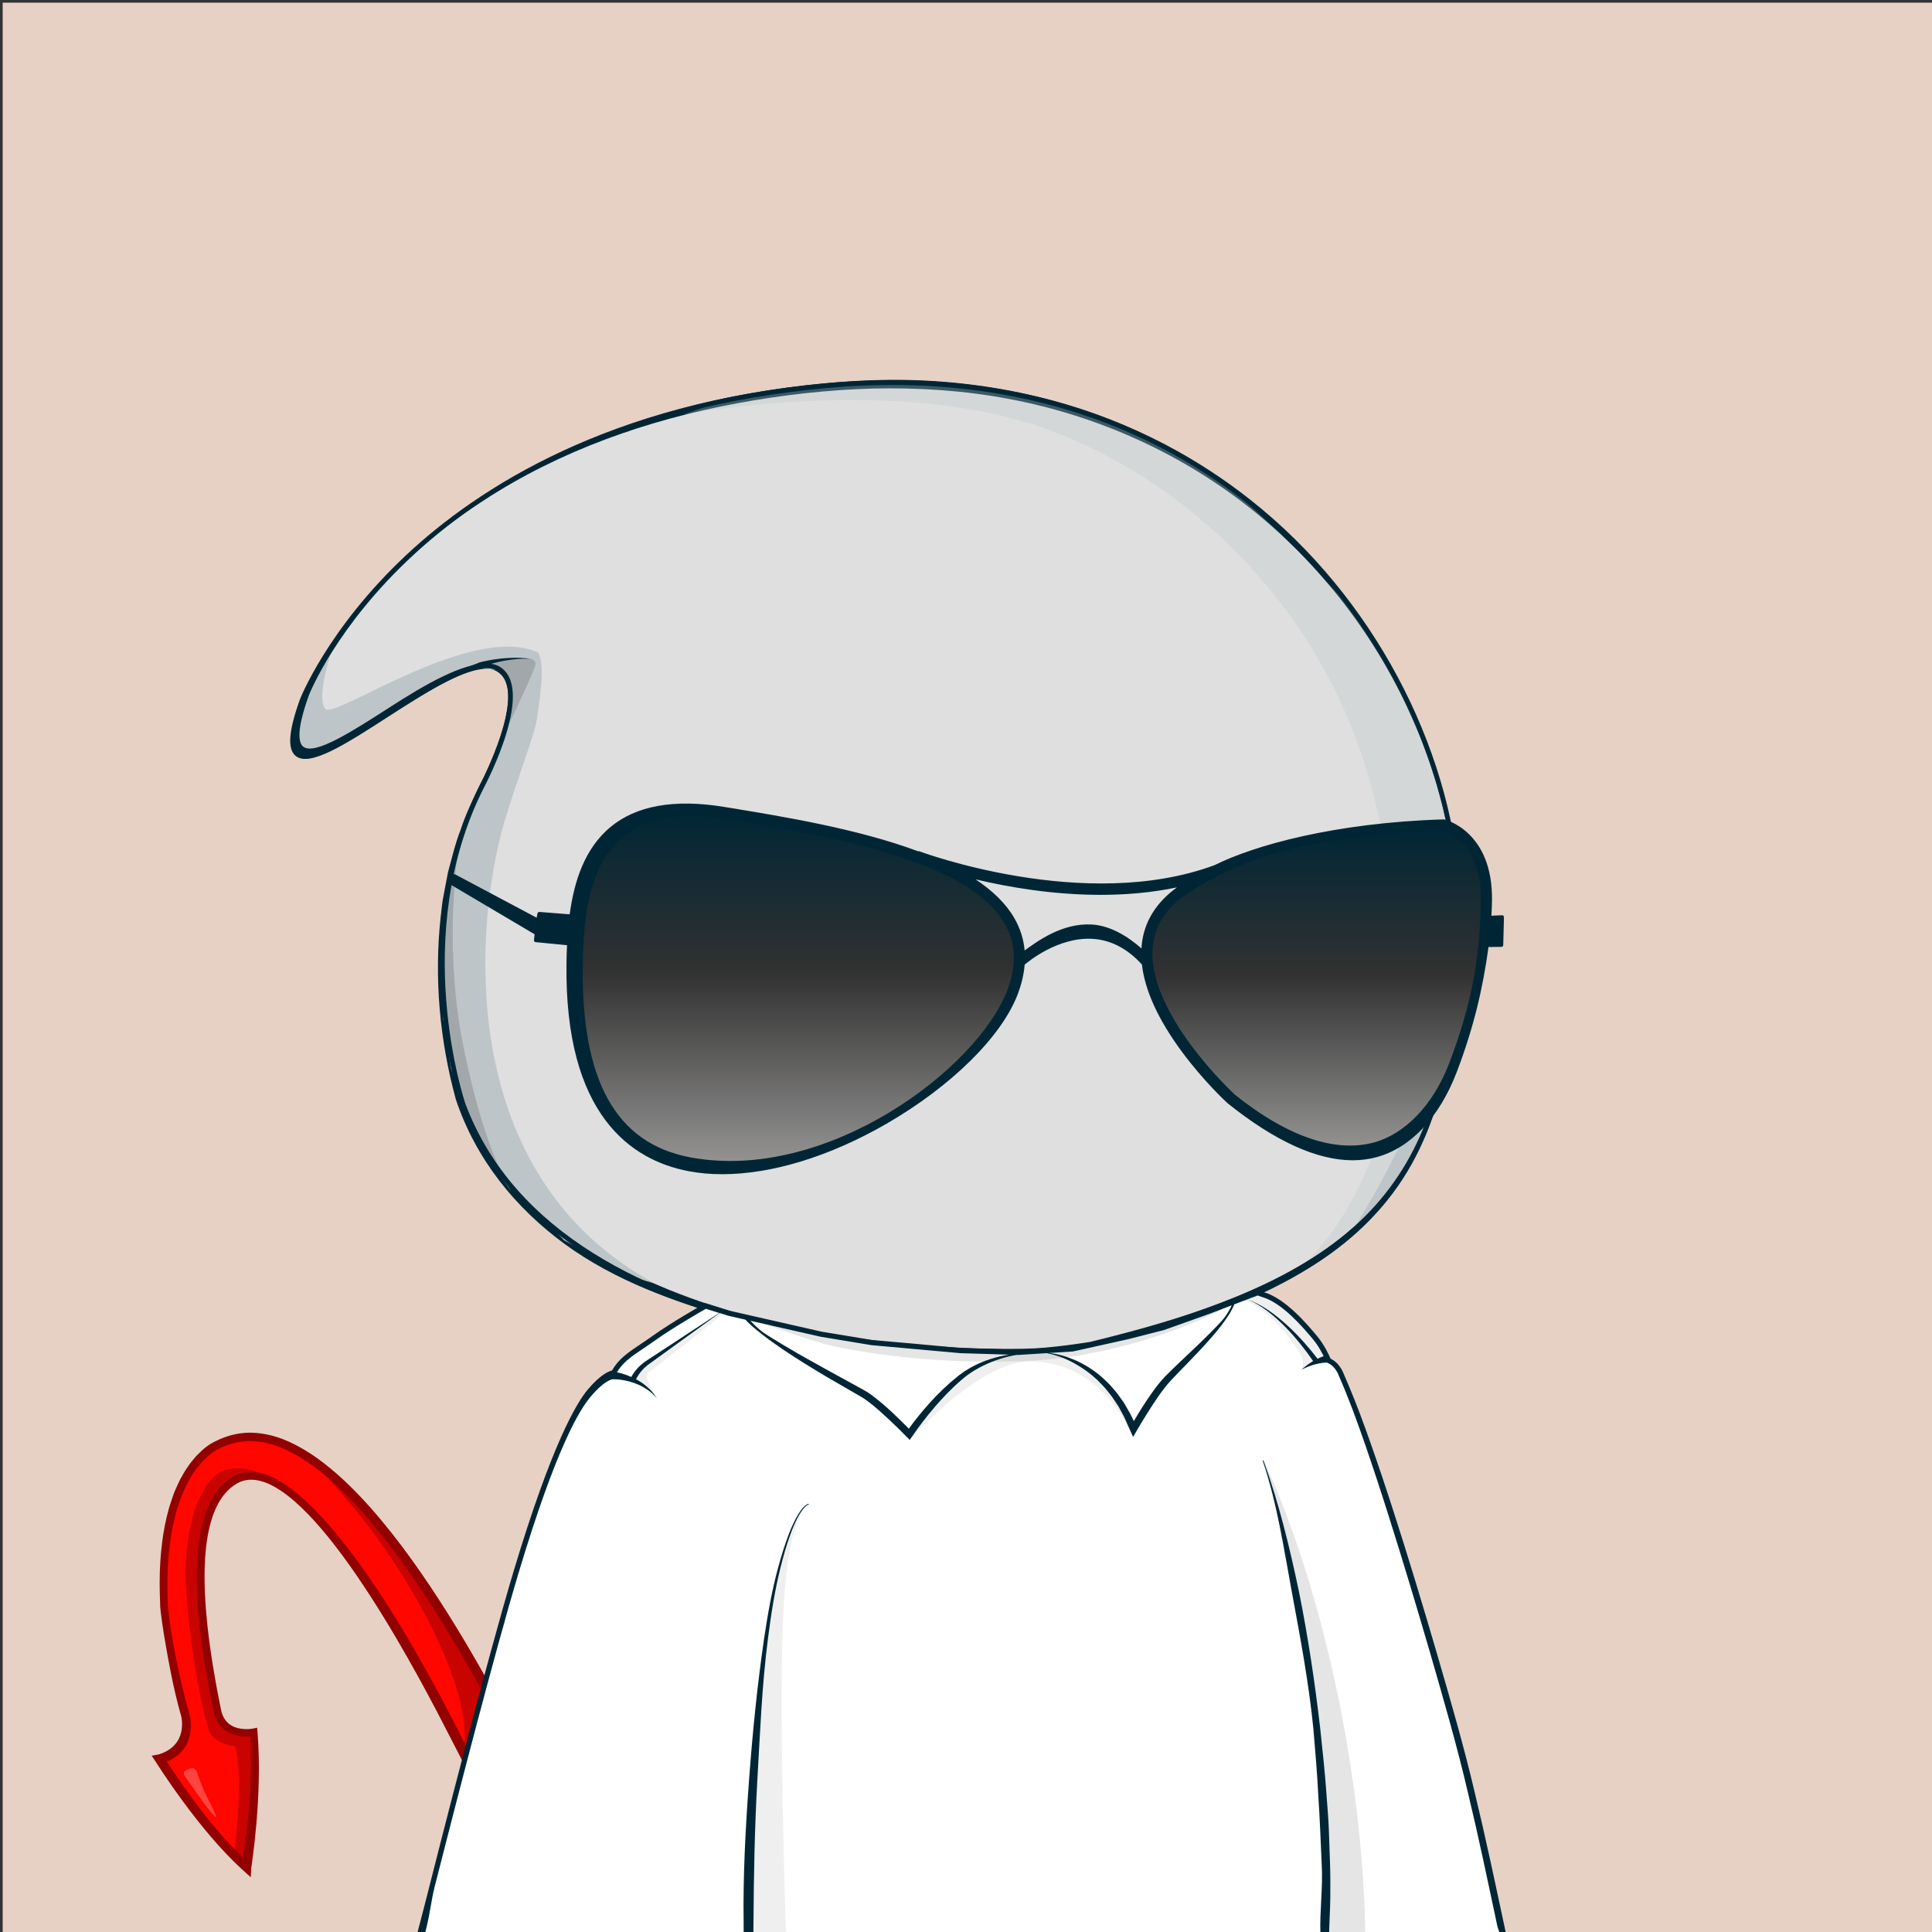 <svg xmlns="http://www.w3.org/2000/svg" xmlns:xlink="http://www.w3.org/1999/xlink" version="1.2" viewBox="0 0 520 520" fill="none">
<rect x="0" y="0" width="520" height="520" fill="#333333" stroke="none"/>
<!-- Background / Orange --> <path d="M520.47 0.72H0.72V520.47H520.47V0.72Z" fill="#E7D1C5"/>


<!-- Details / Demon Tail --> <path d="M149.76 481.04C149.76 481.04 145.46 480.32 141.87 475.07C138.29 469.81 93.13 371.37 58.72 388.81C58.72 388.81 42.23 394.78 44.14 432.3C44.14 432.3 45.1 444.25 50.11 462.17C50.11 462.17 52.36 470.84 43.35 473.65C43.35 473.65 54.65 491.79 66.59 502.55C66.59 502.55 69.7 483.43 68.26 466.23C68.26 466.23 59.84 467.98 58.41 460.09C56.98 452.2 46.76 407.93 63.25 398.37C79.74 388.81 109.37 440.66 122.51 466.47C135.65 492.28 139.24 507.81 145.69 508.28L149.76 481.04Z" fill="#FF0600"/>
<path opacity="0.5" d="M74.62 399.13C74.62 399.13 68.71 394.06 61.39 395.47C54.07 396.88 49 411.24 50.13 428.13C51.26 445.02 54.92 463.32 56.61 466.42C58.3 469.52 63.37 470.08 63.37 470.08C63.37 470.08 65.62 477.68 63.09 498.8L66.63 502.54L67.13 496.92L68.07 486.69L68.45 473.46L68.31 466.23L63.95 466.24L60.1 463.99L58.41 460.99L56.44 447.76L54.84 438.56L54.28 426.83C54.28 426.83 54.28 420.26 54.28 419.88C54.28 419.5 55.5 411.06 55.5 410.78C55.5 410.5 58.03 403.93 58.03 403.93L61.22 399.8L65.54 397.36L69.67 397.45L74.62 399.13Z" fill="#930000"/>
<path opacity="0.5" d="M86.44 396.03C86.44 396.03 102.49 411.52 115.16 436.01C127.83 460.5 124.73 470.08 124.73 470.08L127.69 477.12L133.6 458.54L128.53 450.09L116.56 430.52L103.89 412.92L95.44 403.07L88.68 396.45L86.44 396.03Z" fill="#930000"/>
<path opacity="0.5" d="M129.5 453.94C129.5 453.94 130.08 463.18 126.14 473.32C126.14 473.32 127.13 478.11 127.69 477.12C128.25 476.13 133.6 458.54 133.6 458.54L129.5 453.94Z" fill="#930000"/>
<path d="M149.87 480.4H149.86L149.91 480.05C149.89 480.05 149.89 480.05 149.9 480.05L149.85 480.04L149.75 480.01L149.53 479.95C149.38 479.91 149.23 479.85 149.08 479.8C148.78 479.69 148.47 479.56 148.18 479.42C147.58 479.13 147.01 478.78 146.46 478.4C145.37 477.62 144.39 476.68 143.53 475.62C143.11 475.08 142.69 474.54 142.37 473.98C142.03 473.38 141.69 472.75 141.35 472.11L139.34 468.29C136.67 463.18 133.96 458.08 131.15 453.03C125.53 442.94 119.57 433.02 112.98 423.5C109.68 418.75 106.23 414.09 102.52 409.64C98.82 405.18 94.87 400.91 90.5 397.05C86.13 393.22 81.32 389.74 75.77 387.61C73 386.58 70.04 385.96 67.04 385.98C64.04 386.03 61.06 386.8 58.39 388.14L58.47 388.1C56.46 388.99 54.93 390.27 53.52 391.72C53.15 392.06 52.83 392.45 52.51 392.84C52.19 393.23 51.86 393.61 51.55 394C51 394.83 50.38 395.62 49.88 396.49C49.73 396.76 49.58 397.03 49.42 397.3C49.36 397.41 49.3 397.52 49.23 397.63C48.95 398.12 48.68 398.6 48.45 399.11L48.17 399.73C48 400.09 47.84 400.46 47.68 400.84L47.24 401.83C47.09 402.27 46.93 402.7 46.78 403.14C46.65 403.5 46.52 403.87 46.4 404.25C46.27 404.63 46.15 405.01 46.03 405.39C46.01 405.45 46 405.5 45.98 405.55C45.85 405.98 45.73 406.42 45.62 406.86C45.32 407.96 45.05 409.11 44.8 410.34C44.79 410.38 44.78 410.43 44.77 410.47C44.62 411.2 44.49 411.96 44.36 412.74C44.29 413.13 44.23 413.52 44.18 413.92C44.13 414.24 44.09 414.58 44.05 414.91C43.58 418.46 43.36 422.04 43.35 425.62C43.35 425.78 43.35 425.95 43.35 426.1C43.35 426.82 43.35 427.54 43.37 428.26C43.39 429.23 43.42 430.23 43.46 431.24L43.49 432.37L43.64 433.85C43.75 434.83 43.88 435.79 44.02 436.76C44.07 437.13 44.13 437.51 44.19 437.88C44.25 438.25 44.31 438.65 44.37 439.06C44.42 439.4 44.48 439.74 44.53 440.09C44.65 440.86 44.79 441.67 44.95 442.54C44.95 442.55 44.95 442.55 44.95 442.56C44.95 442.56 44.95 442.56 44.95 442.57C45.85 447.67 46.92 453.97 49.14 461.87C49.22 462.2 51.11 469.98 42.82 472.57L41.45 472.82L42.25 474.01C42.36 474.19 53.73 492.36 65.61 503.05L67.16 504.46L67.25 502.68C67.28 502.49 70.35 483.29 68.93 466.2L68.87 465.47L68.15 465.62C68.11 465.63 64.45 466.35 61.77 464.54C60.35 463.58 59.44 462.05 59.06 460C58.95 459.41 58.79 458.61 58.6 457.64C52.05 424.42 53.72 404.68 63.58 398.96C65.61 397.78 67.98 397.58 70.6 398.35C88.6 403.67 114.04 452.77 121.54 467.48C126.06 476.36 129.88 483.39 132.62 489.59C138.04 501.86 141.03 508.61 145.65 508.96L146.25 509L150.4 481.16L150.49 480.53L149.87 480.4ZM47.71 449.79C47.49 448.77 47.28 447.78 47.09 446.84C46.84 445.58 46.59 444.32 46.36 443.05C46.24 442.36 46.12 441.71 46.01 441.08C45.93 440.63 45.86 440.17 45.78 439.72C45.76 439.57 45.73 439.43 45.71 439.28C45.57 438.38 45.43 437.47 45.31 436.56C45.18 435.6 45.05 434.64 44.95 433.68L44.81 432.26L44.78 430.81C44.47 423.1 44.89 415.27 46.83 407.83C47.25 405.95 47.94 404.16 48.57 402.35L49.75 399.74C50.15 398.87 50.67 398.07 51.12 397.24C51.6 396.42 52.19 395.67 52.71 394.88C53 394.51 53.32 394.16 53.62 393.79C53.92 393.43 54.22 393.06 54.57 392.75C55.85 391.41 57.42 390.19 58.98 389.5L59.06 389.46C61.55 388.22 64.28 387.53 67.05 387.49C69.82 387.48 72.59 388.07 75.21 389.06C80.46 391.1 85.15 394.49 89.41 398.25C93.68 402.04 97.56 406.27 101.21 410.7C104.86 415.12 108.27 419.75 111.53 424.48C118.04 433.95 123.94 443.85 129.5 453.92C132.28 458.96 134.97 464.05 137.61 469.17L139.61 473.01C139.95 473.65 140.29 474.29 140.66 474.94C141.05 475.64 141.52 476.24 141.98 476.84C142.93 478.03 144.04 479.1 145.29 480.01C145.92 480.45 146.58 480.86 147.29 481.2C147.64 481.37 148 481.53 148.38 481.66C148.57 481.73 148.76 481.79 148.95 481.85L148.98 481.86L145.15 507.52C141.58 506.6 138.59 499.85 133.81 489.02C131.06 482.8 127.64 475.07 123.1 466.15C94.05 409.1 76.97 398.82 70.98 397.05C69.81 396.71 68.69 396.53 67.61 396.53C65.93 396.53 64.37 396.95 62.94 397.78C47.29 406.85 54.85 445.22 57.34 457.83C57.53 458.8 57.69 459.59 57.79 460.18C58.23 462.59 59.33 464.4 61.06 465.57C63.45 467.18 66.36 467.1 67.69 466.95C68.78 481.24 66.31 496.37 65.68 500.75C55.58 491.32 46.49 477.29 44.36 473.97C52.92 470.75 50.78 462.06 50.75 461.96C49.68 458.15 48.8 454.6 48.07 451.38C47.95 450.87 47.83 450.33 47.71 449.79ZM149.01 481.69C148.99 481.67 148.97 481.65 148.96 481.63L149.03 481.58L149.01 481.69Z" fill="#930000" stroke="#930000" stroke-width="0.75" stroke-miterlimit="10"/>
<path opacity="0.25" d="M49.7 477.96C49.7 477.96 55.61 486.69 57.58 488.66C59.55 490.63 56.03 484.58 54.76 481.62C53.49 478.66 52.93 476.69 52.93 476.69C52.93 476.69 52.37 475.66 51.38 475.94C50.39 476.22 49.74 476.6 49.74 476.6C49.74 476.6 49.18 477.16 49.7 477.96Z" fill="white"/>


<!-- Type / White Body --> <path d="M399.34 520.56L115.79 519.97C115.53 519.97 115.28 519.85 115.12 519.65C114.96 519.45 114.89 519.18 114.95 518.93C146.9 373.14 188.1 352.75 189.84 351.95C189.94 351.9 190.06 351.87 190.17 351.87L337.22 347.77C337.3 347.76 337.43 347.78 337.52 347.82C338.16 348.04 353.31 353.7 367.93 394.63C383.16 437.26 397.96 501.19 400.2 519.6C400.23 519.85 400.15 520.09 399.99 520.27C399.82 520.45 399.58 520.56 399.34 520.56ZM116.85 518.26L398.36 518.84C395.76 499.32 381.24 437.01 366.31 395.2C352.74 357.21 338.58 350.15 337.08 349.49L190.41 353.58C187.69 355.04 147.59 378.75 116.85 518.26Z" fill="#002636"/>
<path d="M399.34 519.7C397 500.37 381.76 435.92 367.12 394.91C352.47 353.9 337.24 348.63 337.24 348.63L190.19 352.73C190.19 352.73 148.01 372.06 115.79 519.11L399.34 519.7Z" fill="#DFDFDF"/>
<path d="M397.72 508.23C397.06 504.42 396.32 500.64 395.57 496.85C394.04 489.28 392.42 481.73 390.66 474.21C387.12 459.18 383.29 444.22 379.1 429.35C376.94 421.93 374.75 414.52 372.36 407.17C370.01 399.81 367.49 392.49 364.57 385.29C361.64 378.11 358.29 371.06 354.07 364.47C351.98 361.17 349.63 358.02 347.01 355.08C345.68 353.62 344.3 352.21 342.76 350.94C341.2 349.65 339.69 348.48 337.59 347.58C337.49 347.54 337.38 347.51 337.26 347.52H337.2C312.69 348.2 288.19 349.19 263.69 350.02C251.44 350.47 239.19 350.88 226.93 351.24C214.68 351.61 202.43 352.04 190.17 352.29H190.15C190.1 352.29 190.05 352.3 190 352.33C188.22 353.29 186.66 354.44 185.14 355.68L182.91 357.58C182.2 358.24 181.52 358.94 180.82 359.62C180.14 360.31 179.41 360.97 178.77 361.69L176.85 363.88L174.93 366.07C174.31 366.82 173.74 367.6 173.14 368.36C171.97 369.91 170.75 371.42 169.62 372.99L166.37 377.81L164.74 380.22C164.22 381.04 163.74 381.88 163.24 382.71L160.27 387.71C152.59 401.18 146.31 415.38 140.61 429.77C139.21 433.38 137.97 437.05 136.64 440.68L134.67 446.14L133.69 448.87L132.81 451.64L129.31 462.71C128.14 466.4 126.95 470.08 125.97 473.83L122.88 485.02C121.88 488.76 120.77 492.47 119.93 496.25L114.55 518.84C114.53 518.93 114.52 519.03 114.52 519.12C114.52 519.8 115.07 520.36 115.75 520.37H115.78C132.24 520.07 151.62 520.35 186.94 520.57C210.64 520.72 234.41 520.65 258.04 520.48L399.43 519.78C399.03 515.84 398.39 512.02 397.72 508.23ZM257.08 518.33C233.46 518.06 209.96 518.07 186.41 517.94C163.39 517.82 140.4 517.83 117.37 517.85L122.26 496.83C123.08 493.06 124.16 489.35 125.14 485.62L128.11 474.43C129.04 470.68 130.19 467 131.32 463.31L134.68 452.24L135.52 449.47L136.47 446.74L138.37 441.28C139.65 437.64 140.86 433.98 142.21 430.37C147.71 415.97 154.06 402.17 161.61 388.72L164.52 383.73C165.01 382.9 165.48 382.06 165.99 381.24L171.09 374.37C172.2 372.8 174.06 370.75 175.21 369.21C175.8 368.45 176.36 367.66 176.97 366.92L178.86 364.74L180.75 362.56C181.39 361.84 182.09 361.19 182.76 360.5C183.44 359.83 184.11 359.13 184.8 358.47L186.97 356.59C188.43 355.37 190.55 354.68 192.16 353.79L192.89 353.47C205.14 353.04 214.75 352.48 227 352.16C239.25 351.84 251.51 351.56 263.77 351.33C288.2 350.8 312.7 350.17 337.12 349.49C338.54 350.13 340.03 351.5 341.37 352.65C342.8 353.84 344.12 355.2 345.38 356.6C347.87 359.43 350.14 362.5 352.17 365.72C356.29 372.13 359.66 379.05 362.58 386.13C365.5 393.22 368.05 400.48 370.44 407.81C372.87 415.12 375.1 422.5 377.29 429.88C381.66 444.66 385.71 459.55 389.45 474.51C391.28 482 393.15 489.48 394.83 497.01C396.51 504.49 398.1 512.18 399.28 519.61L257.08 518.33Z" fill="#002636"/>
<path d="M185.38 358.16C185.38 358.16 224.37 378.66 278.59 378.01C278.59 378.01 308.94 379.99 341.45 352.73C341.45 352.73 339.4 350.62 337.08 349.49C334.74 348.36 197.65 351.87 193.25 353.24C188.85 354.62 185.38 358.16 185.38 358.16Z" fill="#BDC5C9"/>
<path d="M200.36 355.58C200.36 355.58 246.35 373.25 281.94 368.65C317.53 364.05 334.95 349.77 334.95 349.77L298.88 360.42L281.69 364.78L257.46 364.02L234.73 361.88L200.36 355.58Z" fill="#A2A8AA"/>
<path d="M81.22 188.89C81.22 188.89 109.73 114.29 222.61 104.14C335.49 93.99 394.07 183.82 392.51 249.82C390.95 315.82 372.2 343.17 293.7 362.3C293.7 362.3 284.52 363.86 277.49 364.16C270.46 364.45 150.95 367.97 124.58 297.67C124.58 297.67 108.96 252.56 129.66 211.94C129.66 211.94 143.53 185.77 133.96 180.3C120.51 172.62 66.38 230.29 81.22 188.89Z" fill="#DFDFDF"/>
<path d="M81.1 188.84C83.5 183.13 86.65 177.79 90.11 172.67C93.58 167.56 97.42 162.7 101.57 158.13C109.91 149.02 119.34 140.89 129.62 134.02C134.72 130.51 140.12 127.49 145.57 124.56C151.09 121.77 156.7 119.14 162.48 116.91C174 112.39 185.96 108.96 198.11 106.58C210.27 104.25 222.59 102.76 235 102.33C247.4 101.91 259.86 102.85 272.06 105.2C284.25 107.56 296.19 111.33 307.42 116.66C318.65 121.95 329.2 128.67 338.75 136.58C357.79 152.48 372.74 173.1 382.19 195.95C383.42 198.79 384.4 201.72 385.48 204.62C386.39 207.58 387.44 210.49 388.17 213.5C389.85 219.45 391.02 225.54 391.91 231.66C392.76 237.79 393.05 243.99 392.99 250.18C392.85 256.35 392.55 262.53 392.01 268.69C390.91 280.98 388.73 293.33 384.02 304.87C381.66 310.62 378.65 316.13 374.9 321.11C371.17 326.11 366.76 330.58 361.92 334.5C352.2 342.33 340.96 347.99 329.43 352.47C317.89 357.02 290.25 366.55 269.44 364.52C261.26 364.49 253.09 364.08 244.94 363.39C228.65 361.97 212.42 359.33 196.65 354.77C180.94 350.16 165.5 344.64 152.11 334.92C145.45 330.05 139.39 324.3 134.35 317.73C129.31 311.15 125.32 303.81 122.68 295.87C118.34 279.98 116.84 263.37 118.58 247.01C118.86 244.97 118.96 242.92 119.41 240.9L120.56 234.84C121.64 230.87 122.56 226.86 124.09 223.04C125.33 219.12 127.26 215.46 128.94 211.72C130.81 208.14 132.47 204.44 133.88 200.65C135.25 196.86 136.43 192.95 136.74 188.98C136.88 187.01 136.75 184.98 135.98 183.24C135.21 181.51 133.59 180.21 131.68 180.06C129.76 179.88 127.77 180.37 125.88 181C123.98 181.64 122.13 182.47 120.32 183.38C116.7 185.2 113.2 187.28 109.75 189.44C102.83 193.71 96.16 198.44 88.84 202.1C86.99 202.97 85.1 203.81 83.03 204.1C82.02 204.22 80.87 204.22 79.97 203.55C79.05 202.91 78.71 201.79 78.6 200.77C78.39 198.69 78.84 196.66 79.31 194.68C79.77 192.71 80.41 190.77 81.1 188.84ZM81.34 188.93C80.67 190.85 80.04 192.78 79.56 194.75C79.1 196.71 78.68 198.74 78.9 200.73C79.01 201.7 79.35 202.71 80.15 203.26C80.92 203.84 81.99 203.85 82.96 203.73C84.94 203.44 86.82 202.6 88.64 201.73C95.88 198.05 102.53 193.28 109.43 188.96C112.88 186.79 116.34 184.63 119.98 182.74C121.8 181.8 123.66 180.93 125.6 180.24C127.54 179.56 129.59 179 131.75 179.17C133.95 179.29 135.97 180.85 136.86 182.82C137.77 184.8 137.92 186.98 137.81 189.05C137.55 193.22 136.4 197.21 135.07 201.09C133.7 204.96 132.08 208.73 130.24 212.4C128.65 216.11 126.81 219.72 125.66 223.6C124.22 227.38 123.38 231.34 122.39 235.25L121.36 241.21C121.16 242.2 121.04 243.2 120.95 244.21L120.63 247.22C119.08 263.28 120.73 279.67 125.13 295.14C127.66 302.62 131.54 309.8 136.41 316.13C141.29 322.47 147.17 328.05 153.67 332.78C166.72 342.23 181.83 348.59 197.33 353.11C212.86 357.65 228.93 360.35 245.08 361.83C253.16 362.55 261.27 362.99 269.37 363.05C273.43 363.07 277.47 363.07 281.46 362.7C285.47 362.34 289.5 361.8 293.48 361.16L293.4 361.18C305.34 358.25 317.23 355.02 328.69 350.61C340.15 346.27 351.27 340.8 360.86 333.21C365.64 329.42 369.99 325.08 373.69 320.22C377.41 315.38 380.4 309.99 382.76 304.35C387.47 293.03 389.72 280.81 390.89 268.59C391.47 262.47 391.81 256.32 391.99 250.16C392.09 244.02 391.84 237.87 391.04 231.77C390.18 225.69 389.12 219.61 387.39 213.71C386.65 210.72 385.59 207.83 384.68 204.9C383.6 202.02 382.6 199.11 381.37 196.29C371.93 173.57 356.78 153.28 337.75 137.79C318.68 122.32 295.71 111.92 271.64 107.39C259.6 105.1 247.31 104.3 235.06 104.57C222.81 104.91 210.56 106.3 198.49 108.53C174.39 112.99 150.73 121.25 130.1 134.75C119.76 141.42 110.24 149.38 101.92 158.45C97.76 162.99 93.9 167.81 90.41 172.88C86.93 177.95 83.75 183.28 81.34 188.93Z" fill="#002636"/>
<path d="M88.84 176.45C88.84 176.45 85.13 187.91 87.55 190.81C89.97 193.71 127.09 167.41 144.84 175.64C144.84 175.64 145.72 176.93 145.81 180.32C145.89 183.47 145.25 189.03 144.44 193.88C143.63 198.72 137.34 214.68 134.84 224.54C127.26 254.39 124.35 317.33 176.15 345.41L170.34 343.8L151.78 333.79L134.84 316.04L125.8 301.19L122.73 290.38L119.34 274.56L119.02 260.52L119.83 243.9L122.25 231.31L125.96 219.69L130.32 210.17L134.19 202.59L136.21 195.65L137.81 189.06L136.85 183.71L134.51 180.4L127.65 179.75L123.53 181.44L112 187.18L99.65 195.01L94.57 198.08L86.9 202.36L81.82 203.09L79.88 201.07C79.88 201.07 79.07 196.39 79.32 196.23C79.57 196.07 81.66 188.24 81.66 188.24C81.66 188.24 84.65 182.91 84.81 182.67C84.97 182.43 88.84 176.45 88.84 176.45Z" fill="#BDC5C9"/>
<path d="M127.65 179.76L131.93 178.07L137.3 177.24L142.82 177.31C142.82 177.31 144.2 177.48 144.14 178.82C144.08 180.15 136.94 194.98 136.94 194.98L137.42 189.84L136.88 184.15L134.52 180.42L130.92 178.96L127.65 179.76Z" fill="#A2A8AA"/>
<path d="M129.14 178.26C130.64 177.89 132.15 177.6 133.67 177.4C135.19 177.19 136.72 177.07 138.25 177.05C139.78 177 141.3 177.13 142.81 177.3C141.29 177.28 139.78 177.3 138.27 177.48C136.77 177.64 135.28 177.89 133.82 178.24C132.36 178.58 130.91 178.99 129.5 179.49C128.1 179.98 124.43 181.25 124.22 180.83C124.01 180.41 123.29 180.53 129.14 178.26Z" fill="#002636"/>
<path d="M392.23 240.84C392.23 240.84 387.94 279.32 381.48 297.08C375.02 314.84 361.9 334.5 361.9 334.5L368.34 327.5L375.6 319.59L381.41 309.1L385.93 297.8L389 287.15L390.78 275.21L391.75 262.14L392.56 248.58L392.23 240.84Z" fill="#BDC5C9"/>
<path d="M124.08 223.05C124.08 223.05 118.78 251.73 124.59 281.02C130.4 310.31 137.66 320.72 137.66 320.72L131.73 312.37L125.8 301.19L121.32 287.43L119.38 272.54L119.02 255.96L119.83 243.9L124.08 223.05Z" fill="#A2A8AA"/>
<path d="M199.14 517.66L199.13 520.65L116.44 520.37L118.32 514.06L181.39 513.97L199.14 517.66Z" fill="#DFDFDF"/>
<path d="M133.67 455.57C136.39 450.53 125.3 504.75 128.2 520.4L116.44 520.38C116.44 520.37 130.95 460.61 133.67 455.57Z" fill="#BDC5C9"/>
<path d="M399.24 519.61L399.34 520.56L356.71 520.49L356.75 519.3L356.76 518.98L399.24 519.61Z" fill="#DFDFDF"/>
<path d="M339.09 393.12C339.09 393.12 346.08 402.06 352.37 424.33C358.66 446.6 364.63 500.98 365.6 517.93L365.63 520.53L356.66 520.48L355.92 516.88V508.65L355.44 489.69L354.15 471.54L351.97 451.45L348.34 431.12L344.87 414.58L341.8 401.83L339.09 393.12Z" fill="#BDC5C9"/>
<path d="M352.49 465.23C353 471.32 353.55 477.41 353.83 483.52C354.25 489.62 354.46 495.73 354.74 501.83C355.11 507.61 354.14 514.38 354.37 520.18L356.73 520.48C356.77 517.73 357.03 513.62 357.05 510.87C357.07 507.8 357.09 504.73 356.98 501.67L356.66 492.47C356.56 489.4 356.25 486.35 356.05 483.29C355.64 477.17 354.95 471.07 354.31 464.97C352.89 452.78 351.08 440.64 348.66 428.61C346.15 416.61 343.26 404.66 339.08 393.12C339.06 393.07 339 393.04 338.94 393.06C338.89 393.08 338.86 393.14 338.88 393.2C342.79 404.8 344.53 416.8 346.76 428.81C348.99 440.84 351.28 453.07 352.49 465.23Z" fill="#002636"/>
<path d="M201.84 517.99V520.65L354.39 520.49L354.34 518.85L223.06 515.56L201.84 517.99Z" fill="#DFDFDF"/>
<path d="M217.28 404.99C217.28 404.99 220.88 403.54 219.59 411.93C218.3 420.32 213.84 494.52 215.13 520.66H201.84L200.87 496.49L204.42 450.66L207.08 432.83L209.08 422L212.41 412.97L213.73 409.71L215.34 406.39L217.28 404.99Z" fill="#C2CACC"/>
<path d="M201.81 519.11C201.81 518.62 201.8 518.13 201.81 517.64C201.89 504.85 202.12 492.05 202.84 479.26C203.59 466.48 204.06 453.7 205.71 441.01C206.52 434.66 207.49 428.33 209.03 422.12C209.8 419.02 210.66 415.93 211.76 412.93C212.3 411.43 212.93 409.96 213.66 408.54C214.03 407.84 214.43 407.14 214.9 406.51C215.36 405.89 215.91 405.23 216.58 404.96L216.62 404.94C216.67 404.92 216.7 404.86 216.68 404.81C216.66 404.76 216.6 404.73 216.55 404.75C215.7 405.06 215.2 405.72 214.69 406.35C214.19 406.99 213.77 407.68 213.38 408.39C212.61 409.81 211.94 411.28 211.37 412.78C210.21 415.78 209.27 418.86 208.43 421.96C206.75 428.16 205.64 434.52 204.69 440.86C202.83 453.57 201.56 466.35 200.61 479.15C199.67 491.95 198.97 504.79 199.16 517.65C199.17 518.13 199.19 518.62 199.2 519.11H201.81V519.11Z" fill="#002636"/>
<path opacity="0.32" d="M391.35 228.25L385.48 204.62L376.1 183.47L362.54 162.41L344.92 143.87L330.59 130.7L307.41 116.66L286.29 109.64L269.59 105.77L258.21 104.32L241.27 103.11L225.05 103.59L198.11 106.59L183.9 111.58C183.9 111.58 234.25 101.9 273.95 113.03C313.65 124.17 356.01 160.32 369.45 213.17C369.45 213.17 377.37 243.39 378.12 264.04C378.87 284.69 370.33 324.76 348.51 342.27L357.47 337.19L368.36 327.51L376.35 318.31L382.16 307.42L386.76 293.62L389.42 285.63L392.01 268.7L392.09 243.75L391.35 228.25Z" fill="#BDC5C9"/>
<path d="M345.88 142.56C323.42 121.53 283.79 97.62 222.63 103.13C164.14 108.39 128.68 131.24 109.23 149.49C88.13 169.28 80.77 188.11 80.7 188.3V188.31C77.65 196.83 77.3 201.65 79.62 203.49C83.41 206.5 93.08 200.27 104.27 193.05C115.6 185.75 128.46 177.48 133.71 180.49C142.63 185.59 129.3 211.01 129.16 211.27C108.57 251.67 123.89 297.05 124.05 297.52C147.52 360.12 244.02 364.55 270.82 364.55C274.57 364.55 276.96 364.46 277.59 364.44C284.58 364.15 293.79 362.6 293.92 362.57C369.4 345.18 391.58 318.82 393.22 249.47C394.12 211.7 375.98 170.74 345.88 142.56ZM391.94 249.44C391.09 285.36 385.18 306.63 371.54 322.86C357.31 339.79 333.28 351.65 293.67 361.3C293.58 361.32 284.45 362.86 277.54 363.15C272.42 363.37 151.7 367.56 125.27 297.09C125.11 296.64 109.97 251.78 130.31 211.87C130.89 210.78 144.35 185.08 134.36 179.37C133.4 178.82 132.28 178.58 131.01 178.58C124.37 178.58 115 183.85 104.76 190.45C94.88 196.81 84.66 203.39 81.61 200.96C80.39 199.99 79.66 196.82 83.1 187.23C83.52 186.15 111.84 114.4 222.76 104.42C283.47 98.96 322.74 122.66 345.02 143.51C374.84 171.44 392.82 212.03 391.94 249.44Z" fill="#002636"/>


<!-- Eyes / Aviator Sunglasses --> <path d="M272.52 267.03C259.1 302.32 152.58 357.13 153.98 259.15C154.28 238.04 158.2 212.69 194.52 218.61C230.84 224.53 285.1 233.96 272.52 267.03Z" fill="url(#paintEyes0_linear_3_836)"/>
<path d="M320.11 238.44C320.11 238.44 345.54 220.51 388.44 222.02C388.44 222.02 400.36 224.65 400.08 242.39C399.81 259.28 395.43 273.5 389.94 288C384.87 301.39 370.79 327.29 331.38 295.76C331.37 295.75 288.95 257.02 320.11 238.44Z" fill="url(#paintEyes1_linear_3_836)"/>
<path d="M404.64 246.48C404.54 246.38 404.41 246.33 404.27 246.34L401.42 246.46C401.49 245.13 401.55 243.78 401.57 242.42C401.87 223.67 388.89 220.59 388.76 220.57L388.49 220.54C359.16 221.44 337.5 227.56 326.89 232.86C291.98 245.78 247.7 229.23 247.25 229.06L247.21 229.16C230.81 223.03 210.45 219.71 194.77 217.16C181.45 214.99 171.18 216.84 164.24 222.65C157.45 228.34 154.56 236.97 153.33 246.09L145.2 245.45C144.92 245.42 144.7 245.62 144.66 245.88L144.44 247L122.7 235.44C121.97 235.04 121.06 235.3 120.66 236.02C120.26 236.74 120.52 237.66 121.24 238.06L143.89 251.46L143.72 253.01C143.7 253.14 143.74 253.28 143.82 253.39C143.9 253.5 144.03 253.56 144.16 253.58L152.61 254.4C152.54 256 152.49 257.59 152.47 259.16C151.88 300.19 170 312.29 185.3 315.22C188.18 315.77 191.22 316.04 194.4 316.04C207.7 316.04 223.33 311.29 238.65 302.43C256.06 292.36 269.58 279.01 273.92 267.6C274.96 264.86 275.58 262.2 275.79 259.64C276.78 258.79 284.79 252.18 293.99 252.69C298.95 252.96 303.44 255.3 307.35 259.61C308.15 266.61 311.76 274.49 318.15 283.13C324.06 291.11 330.1 296.66 330.43 296.96C343.17 307.15 354.45 312.29 364.06 312.29C366.31 312.29 368.48 312.01 370.55 311.44C379.53 308.98 387.37 301 392.19 288.28C396.59 276.65 399.08 266.32 400.63 254.89L404.11 254.85C404.38 254.85 404.6 254.63 404.6 254.36L404.79 246.88C404.8 246.71 404.74 246.57 404.64 246.48ZM271.12 266.5C263.04 287.74 222.5 318.28 185.9 311.52C165.55 307.76 156.41 290.49 156.86 259.66C157.04 246.99 158.45 233.02 167.54 225.4C172.05 221.62 178.23 219.73 186 219.73C188.99 219.73 192.21 220.01 195.66 220.57C220.29 224.58 260.15 230.8 270.42 248.62C273.46 253.9 273.69 259.75 271.12 266.5ZM293.83 248.83C285.81 248.39 279.14 253.4 275.78 255.82C275.51 252.76 274.59 249.86 273.02 247.13C270.71 243.12 267.08 239.67 262.57 236.68C271.6 238.82 283.52 240.85 296.22 240.85C302.96 240.85 309.92 240.28 316.78 238.84C311.11 242.95 307.92 248.15 307.29 254.34C307.26 254.65 307.25 254.96 307.23 255.27C303.33 251.83 298.62 249.09 293.83 248.83ZM390.12 285.99C385.66 297.77 377.85 305.29 369.85 307.48C359.94 310.19 347.25 306.53 332.38 294.64C332.14 294.42 308.46 272.57 310.27 254.63C310.89 248.56 314.45 243.55 320.87 239.72L320.97 239.66C321.01 239.63 323.59 237.84 328.41 235.46C328.64 235.37 328.87 235.29 329.1 235.2L329.07 235.13C331.69 233.86 334.9 232.45 338.7 231.06C348.46 227.49 363.47 225.35 383.42 223.41C384.99 223.26 386.59 223.44 388.22 223.49C389.46 223.82 398.81 226.88 398.57 242.34C398.32 258.46 395.96 270.56 390.12 285.99Z" fill="#002636"/>
<defs>
<linearGradient id="paintEyes0_linear_3_836" x1="214.176" y1="217.735" x2="214.176" y2="314.518" gradientUnits="userSpaceOnUse">
<stop stop-color="#002636"/>
<stop offset="0.45" stop-color="#313131"/>
<stop offset="1" stop-color="#979695"/>
</linearGradient>
<linearGradient id="paintEyes1_linear_3_836" x1="354.377" y1="221.928" x2="354.377" y2="310.756" gradientUnits="userSpaceOnUse">
<stop stop-color="#002636"/>
<stop offset="0.45" stop-color="#313131"/>
<stop offset="1" stop-color="#979695"/>
</linearGradient>
</defs>


<!-- Body / Shirt White --> <g clip-path="url(#clip0_3_836)">
<path d="M189.9 351.51C189.9 351.51 181.27 356.39 176.01 360.14C170.75 363.89 167.38 365.4 165.12 369.53C165.12 369.53 162.87 369.53 158.74 374.41C154.61 379.29 147.85 393.18 138.84 423.21C129.83 453.24 113.23 520.29 113.23 520.29L404.18 520.44C404.18 520.44 397.13 485.15 391.5 464.88C385.87 444.61 370.1 390.17 361.09 370.28C361.09 370.28 360.1 367.18 357.57 366.2C357.57 366.2 356.16 362.68 353.91 360.01C351.66 357.34 345.74 350.16 339.97 348.47L338.47 347.95L325.14 353.02L313.03 357.34L303.46 359.78L288.73 363.06L274.09 364L258.51 363.53L246.31 362.4L234.58 361.37L220.97 359.12L196.19 353.49L189.9 351.51Z" fill="white"/>
<path opacity="0.3" d="M244.84 387.57C244.84 387.57 263.62 366.15 277.56 366.43C291.5 366.71 300.32 376.38 304.95 386.76L305.9 385.12L300.83 376.9L294.78 369.72L287.18 365.5L279.3 363.39L272.82 364.52L264.94 366.77L259.31 370.29L253.4 375.64L247.63 382.4L244.96 385.64L244.84 387.57Z" fill="#C9C8C8"/>
<path opacity="0.3" d="M203.56 355.36C203.56 355.36 212.71 359.16 221.3 361.55C229.89 363.94 252.98 367.6 278.03 366.2C303.08 364.8 325.05 354.66 329.13 352.26L328.92 351.49L320.4 354.8L307.45 358.53L301.47 360.15L287.18 362.9L275.71 364.31L267.05 363.61L256.7 363.75L242.62 361.99L230.94 360.51L220.97 359.13L212.01 357.07L203.56 355.36Z" fill="#A8A8A8"/>
<path opacity="0.3" d="M176.74 376.33C176.74 376.33 174.98 373.16 174.28 371.47C173.58 369.78 175.2 368.8 176.18 368.16C177.16 367.52 192.86 355.14 194.62 353.59L193.59 353.39L187.8 357.32L178.51 363.87L172.88 368.02L170.77 370.41L170.56 371.33L173.31 372.95L174.64 373.73L176.74 376.33Z" fill="#C9C8C8"/>
<path opacity="0.3" d="M350.32 368.66C350.32 368.66 351.16 366.69 350.18 364.79C349.19 362.89 342.09 352.26 334.69 349.94L338.47 347.95L341.31 348.82L347.65 353.25L353.91 360.01L357.43 365.29L356.59 366.21L353 366.98L351.32 367.94L350.32 368.66Z" fill="#C9C8C8"/>
<path opacity="0.3" d="M217.61 404.96C217.61 404.96 212.43 406.7 210.93 432.22C209.43 457.75 211.54 520.44 211.54 520.44L202.79 520.61L201.92 492.85L204.17 459.63L206.8 436.35L208.07 429.64L209.52 422.93L210.79 418.19L212.34 413.59L214.12 409.41L215.53 406.78L216.61 405.47L217.13 405.05L217.61 404.96Z" fill="#C9C8C8"/>
<path opacity="0.3" d="M340.09 393.12C340.09 393.12 347.95 408.57 355.46 436.73C362.97 464.89 367.1 494.92 367.47 520.45L357.73 520.49L357.15 517.91L356.4 490.22L354.34 463.57L351.71 445.17L349.08 431.47L345.89 414.76L343.07 402.93L340.09 393.12Z" fill="#A8A8A8"/>
<path d="M353.49 465.23C354 471.32 354.55 477.41 354.83 483.52C355.25 489.62 355.46 495.73 355.74 501.83C356.11 507.61 355.16 514.66 355.39 520.45L357.73 520.48C357.77 517.73 358.03 513.62 358.05 510.87C358.07 507.8 358.09 504.73 357.98 501.67L357.66 492.47C357.56 489.4 357.25 486.35 357.05 483.29C356.64 477.17 355.95 471.07 355.31 464.97C353.89 452.78 352.08 440.64 349.66 428.61C347.15 416.61 344.26 404.66 340.08 393.12C340.06 393.07 340 393.04 339.94 393.06C339.89 393.08 339.86 393.14 339.88 393.2C343.79 404.8 345.53 416.8 347.76 428.81C349.99 440.84 352.28 453.07 353.49 465.23Z" fill="#002636"/>
<path d="M202.78 520.62C202.78 520.13 202.8 518.14 202.8 517.65C202.88 504.86 203.11 492.06 203.83 479.27C204.58 466.49 205.05 453.71 206.7 441.02C207.51 434.67 208.48 428.34 210.02 422.13C210.79 419.03 211.65 415.94 212.75 412.94C213.29 411.44 213.92 409.97 214.65 408.55C215.02 407.85 215.42 407.15 215.89 406.52C216.35 405.9 216.9 405.24 217.57 404.97L217.61 404.95C217.66 404.93 217.69 404.87 217.67 404.82C217.65 404.77 217.59 404.74 217.54 404.76C216.69 405.07 216.19 405.73 215.68 406.36C215.18 407 214.76 407.69 214.37 408.4C213.6 409.82 212.93 411.29 212.36 412.79C211.2 415.79 210.26 418.87 209.42 421.97C207.74 428.17 206.63 434.53 205.68 440.87C203.82 453.58 202.55 466.36 201.6 479.16C200.66 491.96 199.96 504.8 200.15 517.66C200.16 518.14 200.15 520.13 200.16 520.62H202.78Z" fill="#002636"/>
<path d="M261.93 367.73C261.16 368.1 260.45 368.59 259.71 369.02C259.02 369.52 258.28 369.99 257.64 370.55C254.99 372.68 252.53 375.04 250.27 377.55C248.26 379.78 246.37 382.09 244.61 384.54C241.65 381.51 238.63 378.58 235.23 375.96C234.77 375.6 234.28 375.26 233.79 374.92C233.28 374.6 232.76 374.27 232.26 374C231.26 373.43 230.25 372.89 229.24 372.34L223.22 369.04C219.21 366.84 215.22 364.61 211.29 362.28C209.34 361.09 207.36 359.95 205.47 358.67C204.36 357.91 202.54 356.16 201.81 355.29C201.2 354.58 200.72 355.16 200.05 354.5C201.5 356.29 203.33 357.73 205.12 359.15C206.93 360.57 208.81 361.9 210.71 363.19C214.51 365.77 218.44 368.16 222.38 370.51L228.33 373.96L231.3 375.67C231.81 375.95 232.25 376.24 232.7 376.53C233.15 376.85 233.6 377.16 234.04 377.51C235.81 378.87 237.49 380.4 239.15 381.95C240.81 383.49 242.44 385.09 244.02 386.71L244.85 387.56L245.53 386.57C247.38 383.87 249.43 381.21 251.58 378.7C253.76 376.2 256.03 373.78 258.54 371.62C260.97 369.42 263.86 367.78 266.93 366.55C270.01 365.32 273.29 364.56 276.63 364.26C273.27 364.19 269.89 364.76 266.65 365.76C265.03 366.29 263.43 366.91 261.93 367.73Z" fill="#002636"/>
<path d="M405.1 519.31C402.36 506.51 399.97 495.06 396.9 482.34C393.9 469.59 390.23 457.01 386.58 444.46C382.89 431.91 379.14 419.38 375.11 406.93C373.11 400.7 371.04 394.49 368.86 388.32C367.06 383.21 365.19 378.12 363.08 373.1C362.78 372.37 362.48 371.68 362.19 371.01C362.04 370.67 361.9 370.32 361.75 369.98L361.78 370.06C361.74 369.93 361.69 369.83 361.64 369.71C361.53 369.45 361.42 369.19 361.29 368.95C361.28 368.94 361.28 368.93 361.27 368.92C361.23 368.84 361.19 368.76 361.15 368.67C361.11 368.6 361.07 368.53 361.02 368.47C360.96 368.37 360.9 368.27 360.84 368.17C360.79 368.1 360.75 368.03 360.7 367.96C360.59 367.81 360.48 367.65 360.36 367.5C360.34 367.48 360.33 367.45 360.31 367.43C360.29 367.4 360.26 367.38 360.24 367.35C360.11 367.19 359.96 367.03 359.81 366.87L359.8 366.86C359.62 366.68 359.43 366.52 359.22 366.36C359.21 366.36 359.21 366.35 359.2 366.35C358.87 366.1 358.52 365.86 358.12 365.68C357.74 364.78 356.42 361.89 354.46 359.57L354.27 359.34C351.8 356.4 346 349.51 340.22 347.81L338.48 347.21L324.93 352.36L312.89 356.66L303.34 359.09L288.66 362.36L274.14 363.29L258.6 362.82L246.4 361.69L234.72 360.66L221.15 358.42L196.43 352.8L189.85 350.74L189.59 350.89C189.5 350.94 180.86 355.83 175.64 359.56C174.46 360.41 173.37 361.14 172.36 361.81C168.99 364.08 166.52 365.73 164.71 368.88C163.8 369.09 161.58 370 158.24 373.95C155.16 377.59 148.47 388.79 138.21 423C131.08 446.77 118.88 494.59 114.2 513.09C113.56 515.6 113.2 516.86 112.56 519.38L112.33 520.29H113.27H114.43L114.77 518.83C115.81 514.63 116.01 511.69 117.07 507.5C122.49 486.18 133.1 444.93 139.56 423.41C149.75 389.44 156.01 379.41 159.02 375.86C162.79 371.4 164.87 371.23 164.87 371.23H165.29L165.33 371.13L165.32 371.23C166.29 371.24 167.4 371.38 168.43 371.6C169.48 371.82 170.5 372.14 171.5 372.55C172.5 372.95 173.45 373.49 174.35 374.11C175.26 374.72 176.04 375.51 176.79 376.33C176.17 375.41 175.51 374.49 174.67 373.73C173.85 372.95 172.95 372.24 171.96 371.66C171.71 371.51 171.45 371.38 171.19 371.24C171.62 370.35 172.23 369.45 172.93 368.69C173.34 368.25 173.78 367.83 174.26 367.46C174.73 367.09 175.25 366.75 175.77 366.36L181.97 361.87L193.68 353.4L196.08 354.15L220.9 359.79L234.56 362.05L258.53 364.21L274.18 364.68L281.73 364.2C284.25 364.69 286.67 365.58 288.89 366.79C291.28 368.09 293.5 369.67 295.45 371.53C295.93 372 296.39 372.5 296.86 372.98C297.34 373.45 297.76 373.98 298.17 374.51C298.58 375.04 299.02 375.55 299.41 376.1L300.53 377.78C300.71 378.06 300.91 378.33 301.08 378.62L301.56 379.51L302.52 381.29C303.1 382.51 303.62 383.76 304.18 384.98L304.98 386.74L305.93 385.1C306.83 383.54 307.79 381.98 308.75 380.45C309.71 378.91 310.69 377.38 311.72 375.9C312.76 374.42 313.82 372.99 315.02 371.69C316.23 370.37 317.53 369.07 318.8 367.76C321.34 365.13 323.9 362.5 326.3 359.71C327.51 358.33 328.65 356.88 329.73 355.38C330.69 354.04 331.61 352.63 332.19 351.07L335.78 349.71C339.68 351.39 342.97 354.15 345.92 357.13C347.43 358.65 348.83 360.28 350.17 361.94C351.31 363.37 352.41 364.84 353.43 366.34H353.42C352.3 367.01 351.27 367.79 350.33 368.64C351.46 368.06 352.63 367.59 353.81 367.26C354.4 367.1 355 366.97 355.6 366.87C356.11 366.79 356.66 366.74 357.12 366.75L357.33 366.83C357.37 366.85 357.41 366.87 357.45 366.88C357.58 366.94 357.71 367 357.83 367.07C357.85 367.08 357.87 367.1 357.9 367.11C358.39 367.41 358.84 367.81 359.22 368.29C359.48 368.62 359.71 368.97 359.92 369.34C360.12 369.7 360.31 370.12 360.43 370.48L360.45 370.52L360.46 370.55C363.08 376.49 365.29 382.64 367.43 388.8C369.56 394.97 371.6 401.17 373.57 407.4C377.51 419.86 381.28 432.37 384.93 444.92C388.56 457.48 392.19 470.02 395.16 482.74C398.11 495.07 400.4 506.14 403.04 518.54L403.67 520.42H404.2H405.36L405.1 519.31ZM181.54 361.29L175.16 365.47C174.64 365.82 174.08 366.15 173.53 366.55C172.98 366.93 172.48 367.37 172 367.84C171.18 368.66 170.48 369.56 169.91 370.62C169.55 370.46 169.18 370.29 168.81 370.15C167.91 369.82 167.02 369.55 166.05 369.35C167.68 366.65 169.88 365.15 173.11 362.98C174.12 362.3 175.22 361.56 176.42 360.71C181.07 357.39 188.5 353.11 189.98 352.26L193.58 353.39L181.54 361.29ZM329.25 355.03C328.06 356.41 326.78 357.7 325.5 358.99C322.92 361.57 320.26 364.06 317.6 366.57C316.28 367.84 314.95 369.1 313.65 370.43C312.32 371.78 311.19 373.29 310.11 374.79C308.33 377.29 306.7 379.87 305.16 382.51C304.85 381.81 304.53 381.12 304.17 380.44L303.11 378.6L302.58 377.68C302.39 377.38 302.17 377.1 301.97 376.81L300.74 375.08C300.32 374.51 299.82 374 299.37 373.46C298.91 372.92 298.44 372.39 297.91 371.92C297.39 371.44 296.9 370.93 296.36 370.47C294.2 368.64 291.79 367.12 289.21 366.02C287 365.09 284.68 364.39 282.32 364.16L288.77 363.75L303.63 360.45L313.27 357.99L325.39 353.67L331.51 351.34C331.09 352.42 329.88 354.29 329.25 355.03ZM355.16 365.45C354.98 365.53 354.81 365.64 354.63 365.72C353.46 364.18 352.23 362.7 350.95 361.27C349.49 359.66 347.99 358.09 346.38 356.64C343.24 353.79 339.76 351.18 335.77 349.71L338.48 348.68L339.77 349.12C345.18 350.7 350.78 357.37 353.18 360.21L353.37 360.44C353.63 360.75 353.88 361.07 354.12 361.4C354.13 361.42 354.15 361.44 354.16 361.46C354.86 362.43 355.45 363.45 355.9 364.31C355.92 364.35 355.94 364.39 355.97 364.43C356.08 364.64 356.17 364.83 356.26 365.01C355.88 365.15 355.53 365.3 355.16 365.45Z" fill="#002636"/>
<path opacity="0.08" d="M280.47 367.75C280.47 367.75 284.97 368.88 284.79 371.69C284.6 374.51 284.04 381.26 282.73 383.14C281.42 385.02 280.29 377.7 279.54 373.38C278.78 369.06 278.59 367.37 280.47 367.75Z" fill="white"/>
</g>
<defs>
<clipPath id="clip0_3_836">
<rect width="520" height="518" fill="white" transform="translate(1 2)"/>
</clipPath>
</defs>

</svg>